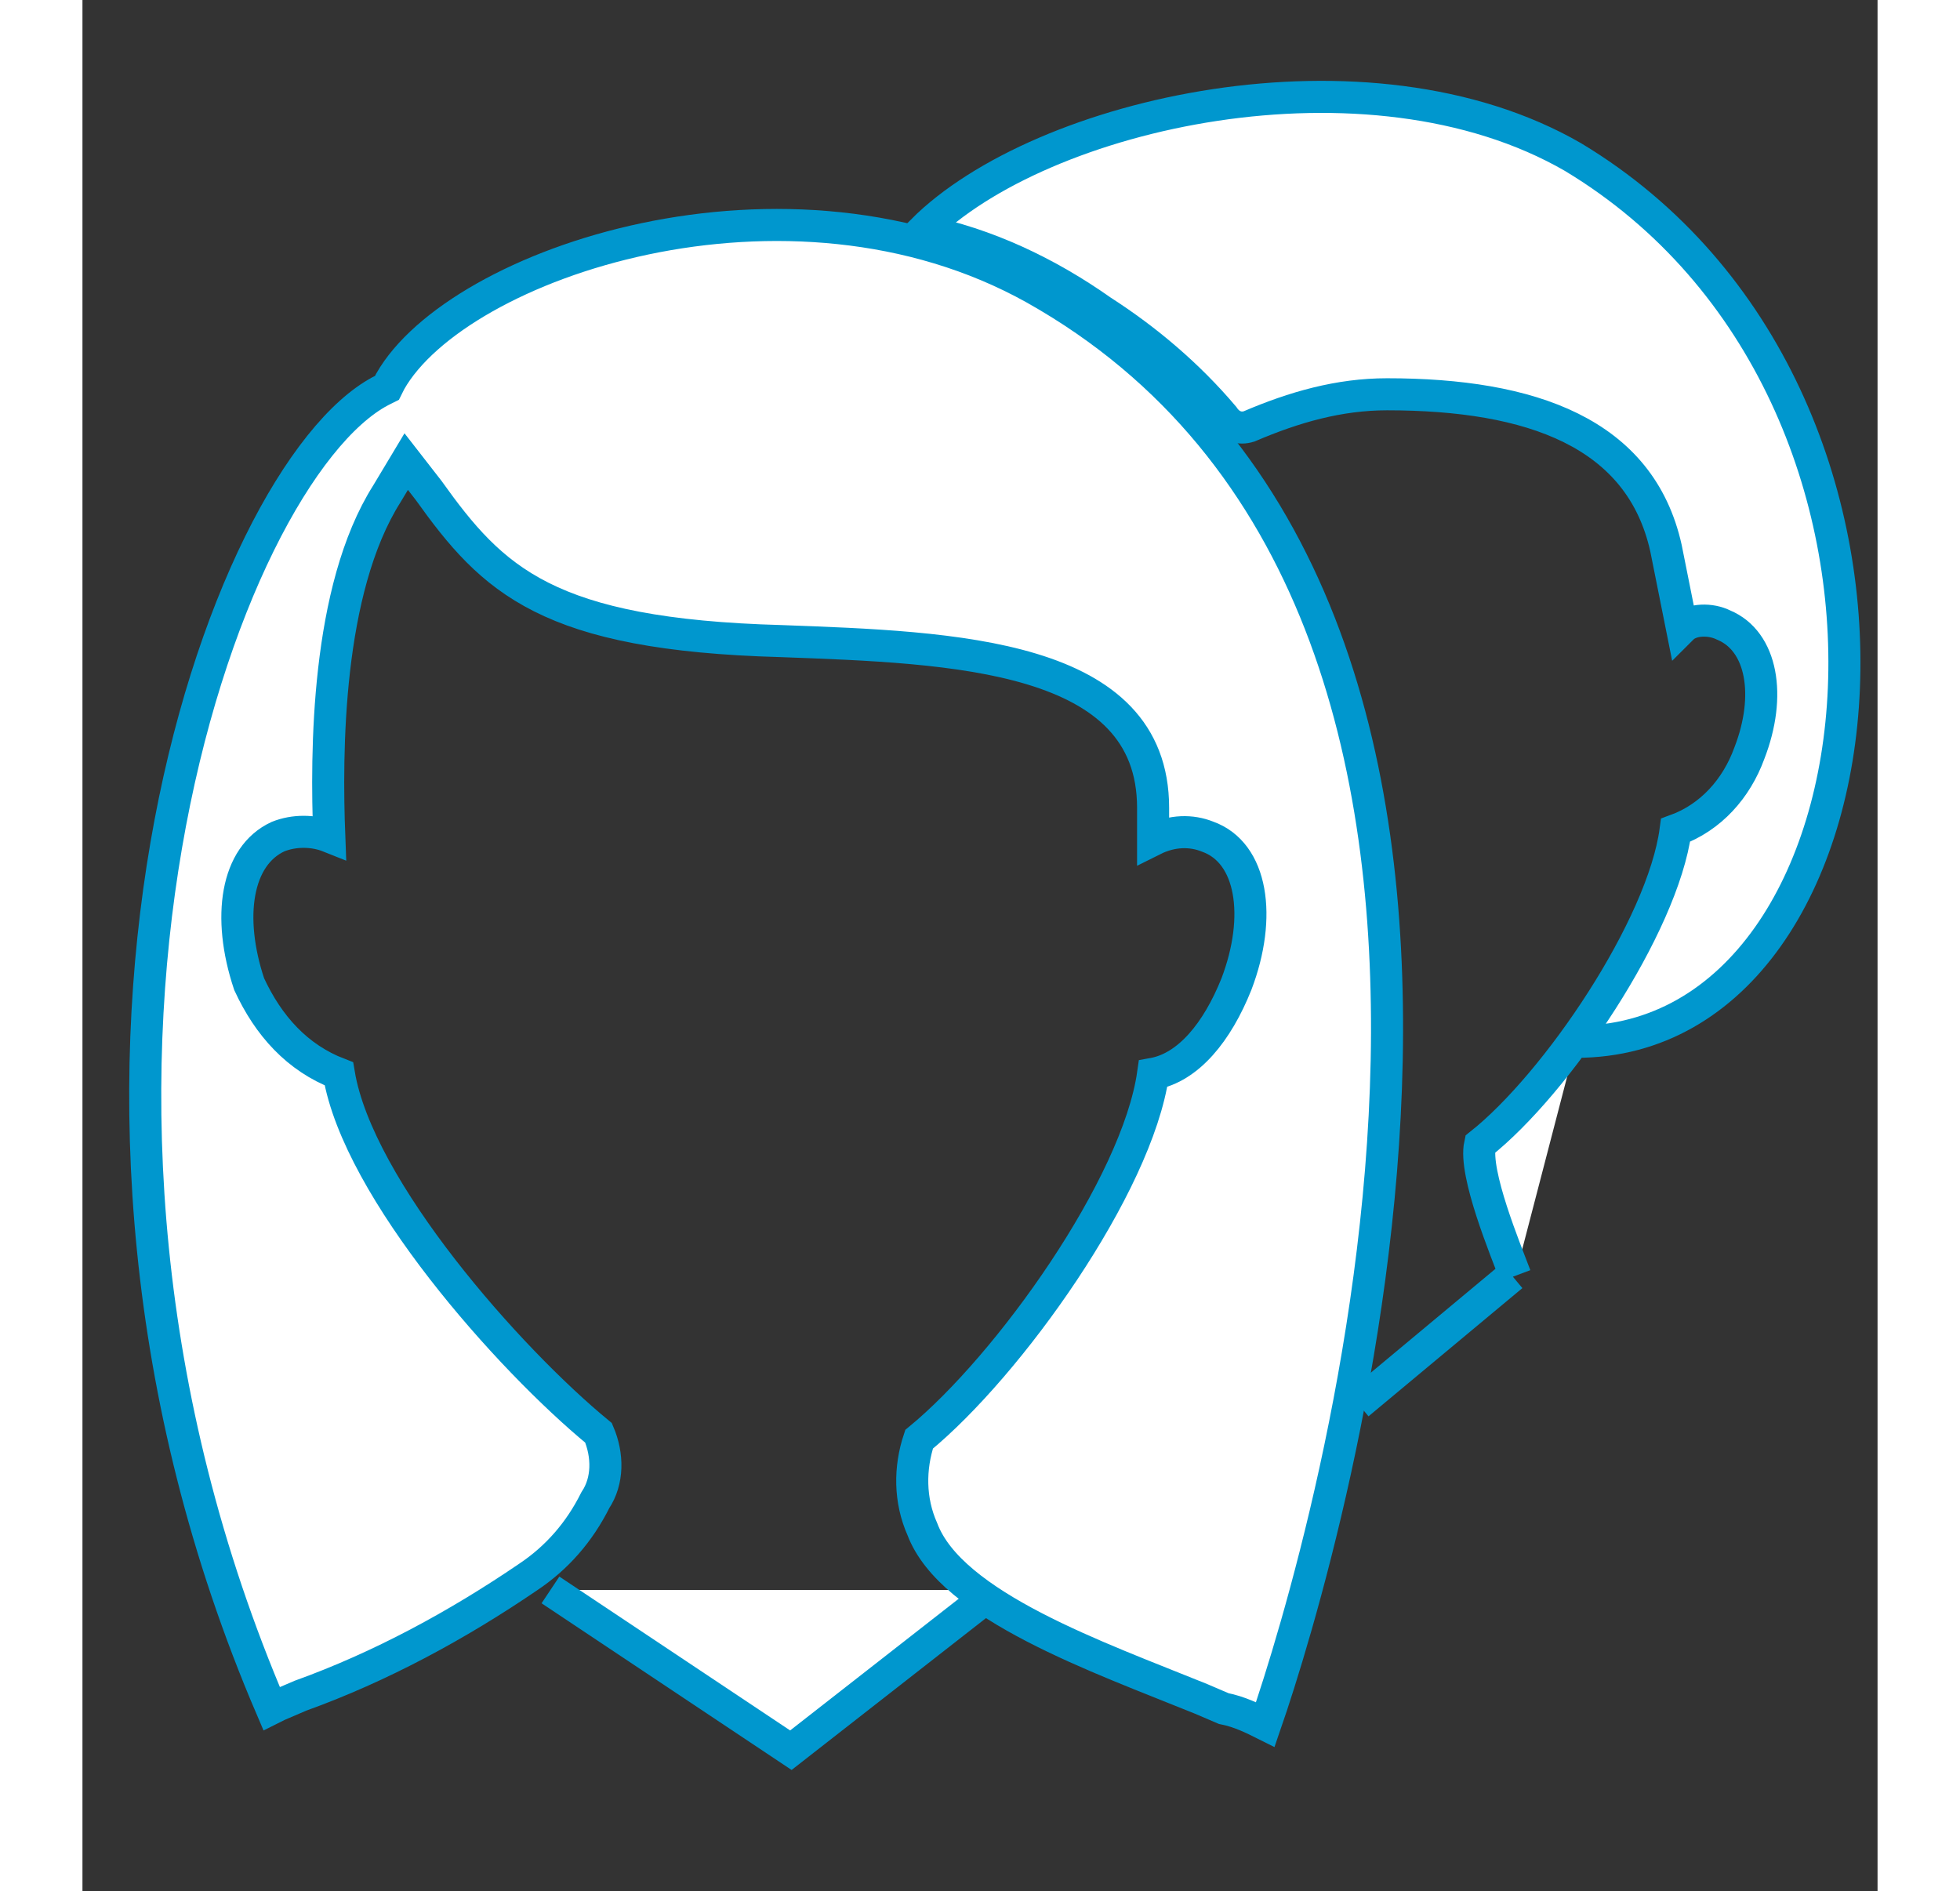 <svg id="Layer_1" xmlns="http://www.w3.org/2000/svg" width="57.02" height="55.02" viewBox="0 0 56 59"><rect x="0" y="0" width="56" height="59" fill="#333333" stroke="none"/><style>.st0{fill:#fff;stroke:#0097ce;stroke-miterlimit:10}</style><title>4</title><path class="st0" d="M14.6 49.6l7.5 5 6.4-5"/><path class="st0" d="M9.3 12.2l.2-.1.1-.2C11.7 8.2 22 4.7 29.7 9c17.8 10 9.1 39.3 7.2 44.8-.4-.2-.8-.4-1.3-.5l-.7-.3c-3.2-1.3-7.8-2.9-8.7-5.3-.4-.9-.4-1.9-.1-2.8 2.8-2.3 6.8-7.9 7.3-11.4 1.1-.2 2-1.3 2.6-2.8.8-2.1.5-4.1-.9-4.6-.5-.2-1.1-.2-1.7.1v-1c0-4.8-6.2-5-11.6-5.2-7.3-.2-9-1.9-11-4.7l-.7-.9-.6 1c-1.9 3-1.9 8.1-1.8 10.7-.5-.2-1.1-.2-1.6 0-1.3.6-1.6 2.5-.9 4.6C5.8 32 6.7 33 8 33.5c.6 3.6 5.3 8.9 8.1 11.2.3.7.3 1.5-.1 2.1-.5 1-1.2 1.8-2.1 2.4-2.2 1.5-4.6 2.8-7.1 3.7l-.7.3-.2.1c-8.4-19.6-1.5-38.5 3.4-41.1z"/><path class="st0" d="M39.8 43.8l4.8-4m.1 0c-.3-.8-1.3-3.2-1.1-4.1 2.4-1.9 5.7-6.8 6.1-9.8 1.1-.4 1.9-1.3 2.3-2.4.7-1.8.4-3.5-.8-4-.4-.2-1-.2-1.3.1l-.5-2.5c-.8-3.6-4.2-4.8-8.7-4.8-1.5 0-2.9.4-4.3 1-.3.1-.6 0-.8-.3-1.1-1.3-2.4-2.4-3.8-3.3-1.7-1.2-3.6-2.1-5.6-2.5 3.7-3.7 13.9-6 20.3-2.3 12.3 7.4 10.2 27.6.1 27.6"/></svg>